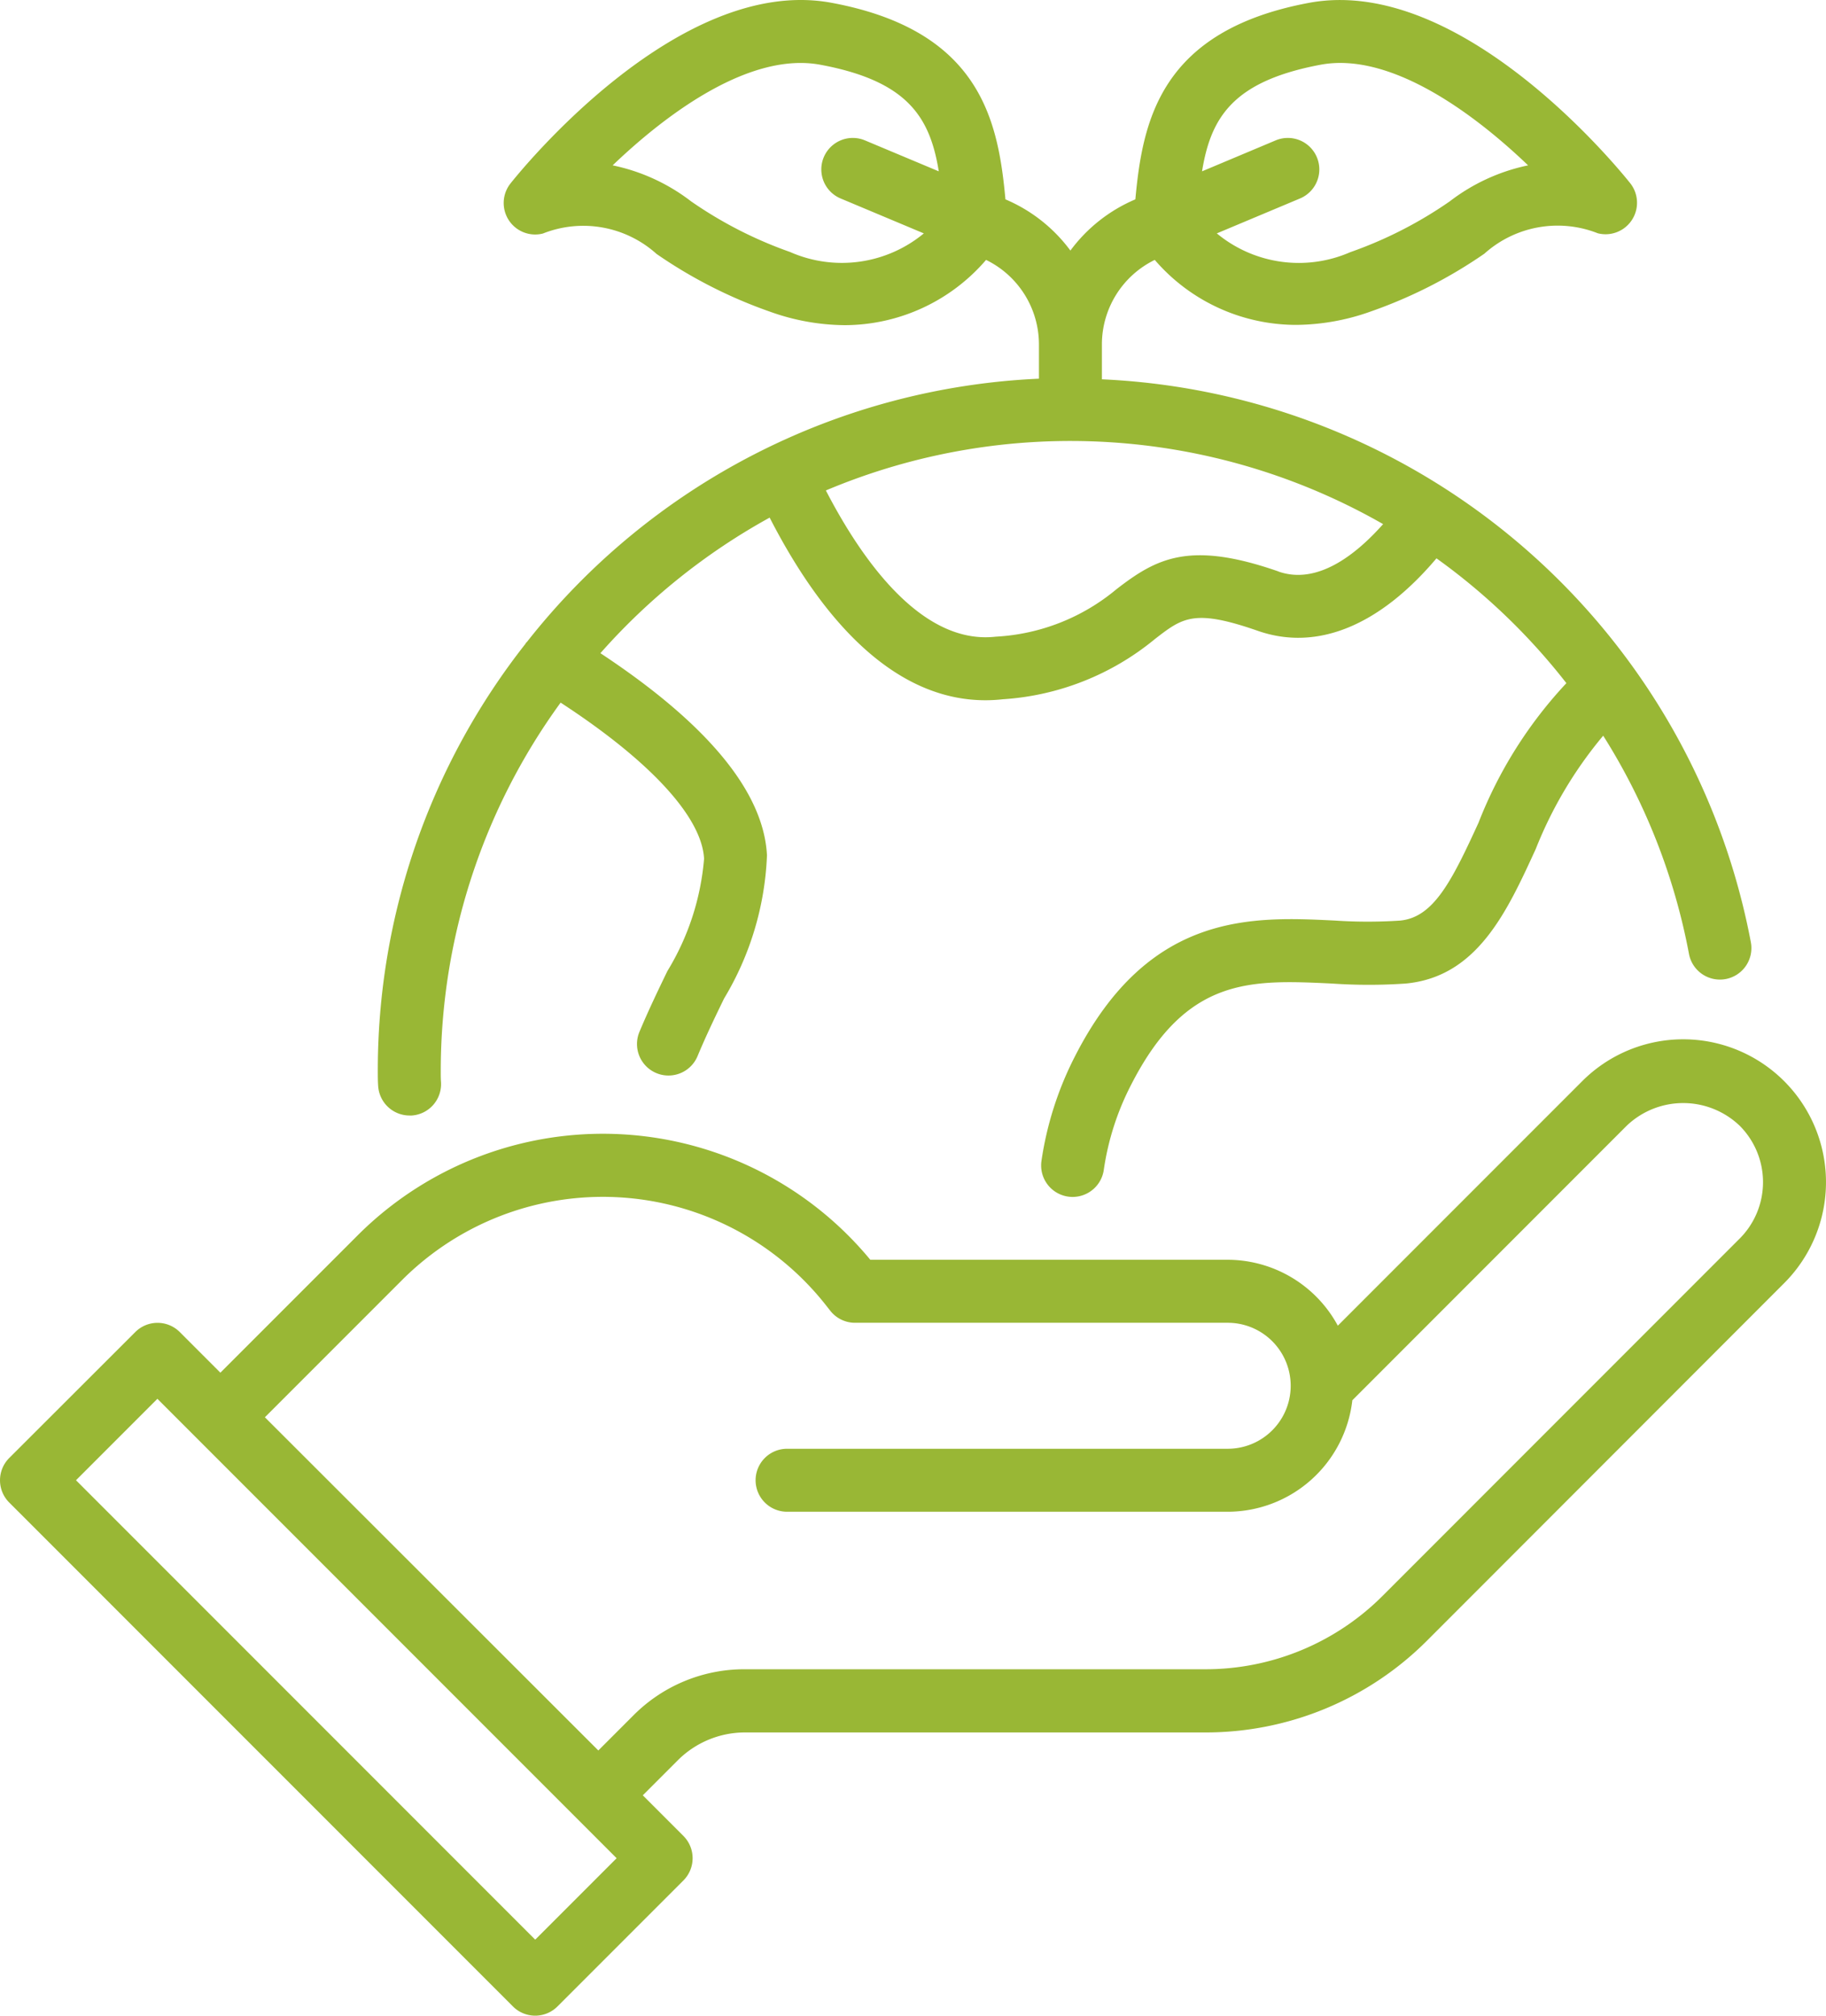 <svg xmlns="http://www.w3.org/2000/svg" width="67.467" height="74.445" viewBox="0 0 67.467 74.445">
  <g id="Go_Green" data-name="Go Green" transform="translate(-3 -0.001)">
    <path id="Path_165" data-name="Path 165" d="M68.921,34.545a5.275,5.275,0,0,0-7.461,0L52.43,43.576a4.638,4.638,0,0,0-4.064-2.434H35.156a12.816,12.816,0,0,0-18.943-.9l-5.07,5.07-1.5-1.5a1.163,1.163,0,0,0-1.645,0L3.341,48.463a1.163,1.163,0,0,0,0,1.645L21.952,68.719a1.163,1.163,0,0,0,1.645,0l4.653-4.653a1.163,1.163,0,0,0,0-1.645l-1.5-1.5,1.3-1.3a3.515,3.515,0,0,1,2.467-1.022h17a11.554,11.554,0,0,0,8.225-3.407L68.921,42.006A5.275,5.275,0,0,0,68.921,34.545ZM22.775,66.252,5.808,49.285l3.008-3.008L25.783,63.244Zm44.5-25.89L54.1,53.539a9.246,9.246,0,0,1-6.581,2.726h-17a5.777,5.777,0,0,0-4.112,1.7l-1.3,1.3L12.787,46.959l5.07-5.07A10.49,10.49,0,0,1,33.5,42.8l.179.227a1.162,1.162,0,0,0,.913.442h13.77a2.326,2.326,0,1,1,0,4.653H32.081a1.163,1.163,0,0,0,0,2.326H48.366a4.643,4.643,0,0,0,4.6-4.117L63.105,36.19a3.02,3.02,0,0,1,4.171,0,2.949,2.949,0,0,1,0,4.171Z" transform="translate(0 5.386)" fill="#99b735"/>
    <path id="Path_166" data-name="Path 166" d="M20.518,23.7c-.016.023-.041.036-.056.06,0,.006,0,.014-.007.02A25.456,25.456,0,0,0,15,39.549c0,.19,0,.379.014.569A1.163,1.163,0,0,0,16.173,41.2l.082,0a1.163,1.163,0,0,0,1.08-1.241c-.01-.136-.009-.272-.009-.408a23.106,23.106,0,0,1,4.429-13.6c3.293,2.144,5.218,4.219,5.3,5.765A9.444,9.444,0,0,1,25.7,35.865c-.342.707-.7,1.451-1.034,2.248a1.163,1.163,0,1,0,2.148.894c.314-.754.655-1.459.98-2.128a11.088,11.088,0,0,0,1.585-5.288c-.12-2.346-2.2-4.855-6.154-7.466a23.4,23.4,0,0,1,6.253-5.007c2.266,4.415,4.992,6.745,7.968,6.745a5.793,5.793,0,0,0,.648-.036A9.82,9.82,0,0,0,43.716,23.6c1.024-.792,1.448-1.119,3.8-.3,2.193.764,4.5-.194,6.6-2.678a23.285,23.285,0,0,1,4.8,4.61,16.093,16.093,0,0,0-3.246,5.153c-.992,2.166-1.663,3.5-2.9,3.616A18.143,18.143,0,0,1,50.364,34c-3.069-.151-6.887-.33-9.614,5.031a12.373,12.373,0,0,0-1.23,3.852,1.163,1.163,0,0,0,.991,1.313,1.129,1.129,0,0,0,.163.011,1.163,1.163,0,0,0,1.15-1,9.922,9.922,0,0,1,1-3.123c2.042-4.016,4.421-3.9,7.427-3.758a19.912,19.912,0,0,0,2.731,0c2.638-.249,3.736-2.646,4.8-4.965a15.247,15.247,0,0,1,2.494-4.189,23.064,23.064,0,0,1,3.169,8.058,1.163,1.163,0,1,0,2.287-.427A25.569,25.569,0,0,0,41.754,14.01V12.725A3.474,3.474,0,0,1,43.707,9.6a6.9,6.9,0,0,0,5.232,2.4,8.333,8.333,0,0,0,2.763-.5,17.546,17.546,0,0,0,4.184-2.13,4.049,4.049,0,0,1,4.191-.753,1.163,1.163,0,0,0,1.2-1.846C61.03,6.463,55.107-.956,49.406.106c-5.5,1.026-6.148,4.364-6.416,7.258a5.793,5.793,0,0,0-2.4,1.891,5.793,5.793,0,0,0-2.4-1.891c-.268-2.895-.913-6.232-6.416-7.258C26.074-.962,20.152,6.464,19.9,6.78a1.163,1.163,0,0,0,1.2,1.846A4.048,4.048,0,0,1,25.3,9.38a17.546,17.546,0,0,0,4.184,2.13,8.316,8.316,0,0,0,2.763.5A6.9,6.9,0,0,0,37.474,9.6a3.475,3.475,0,0,1,1.954,3.124v1.263A25.509,25.509,0,0,0,20.518,23.7ZM49.832,2.392c2.549-.479,5.6,1.735,7.669,3.716A7.125,7.125,0,0,0,54.61,7.435a15.305,15.305,0,0,1-3.678,1.879A4.75,4.75,0,0,1,46,8.621l3.074-1.29a1.163,1.163,0,0,0-.9-2.145L45.454,6.329C45.778,4.339,46.594,3,49.832,2.392ZM30.25,9.314a15.306,15.306,0,0,1-3.678-1.879,7.114,7.114,0,0,0-2.895-1.327c2.071-1.982,5.108-4.192,7.673-3.716,3.237.6,4.054,1.947,4.377,3.937L33,5.186a1.163,1.163,0,1,0-.9,2.145l3.075,1.29a4.754,4.754,0,0,1-4.927.694ZM48.279,21.107c-3.292-1.148-4.508-.487-5.986.655a7.588,7.588,0,0,1-4.459,1.753c-2.756.316-4.974-2.88-6.279-5.4a23.264,23.264,0,0,1,20.589,1.243c-1.008,1.135-2.43,2.253-3.865,1.752Z" transform="translate(1.959 0)" fill="#99b735"/>
  </g>
</svg>
